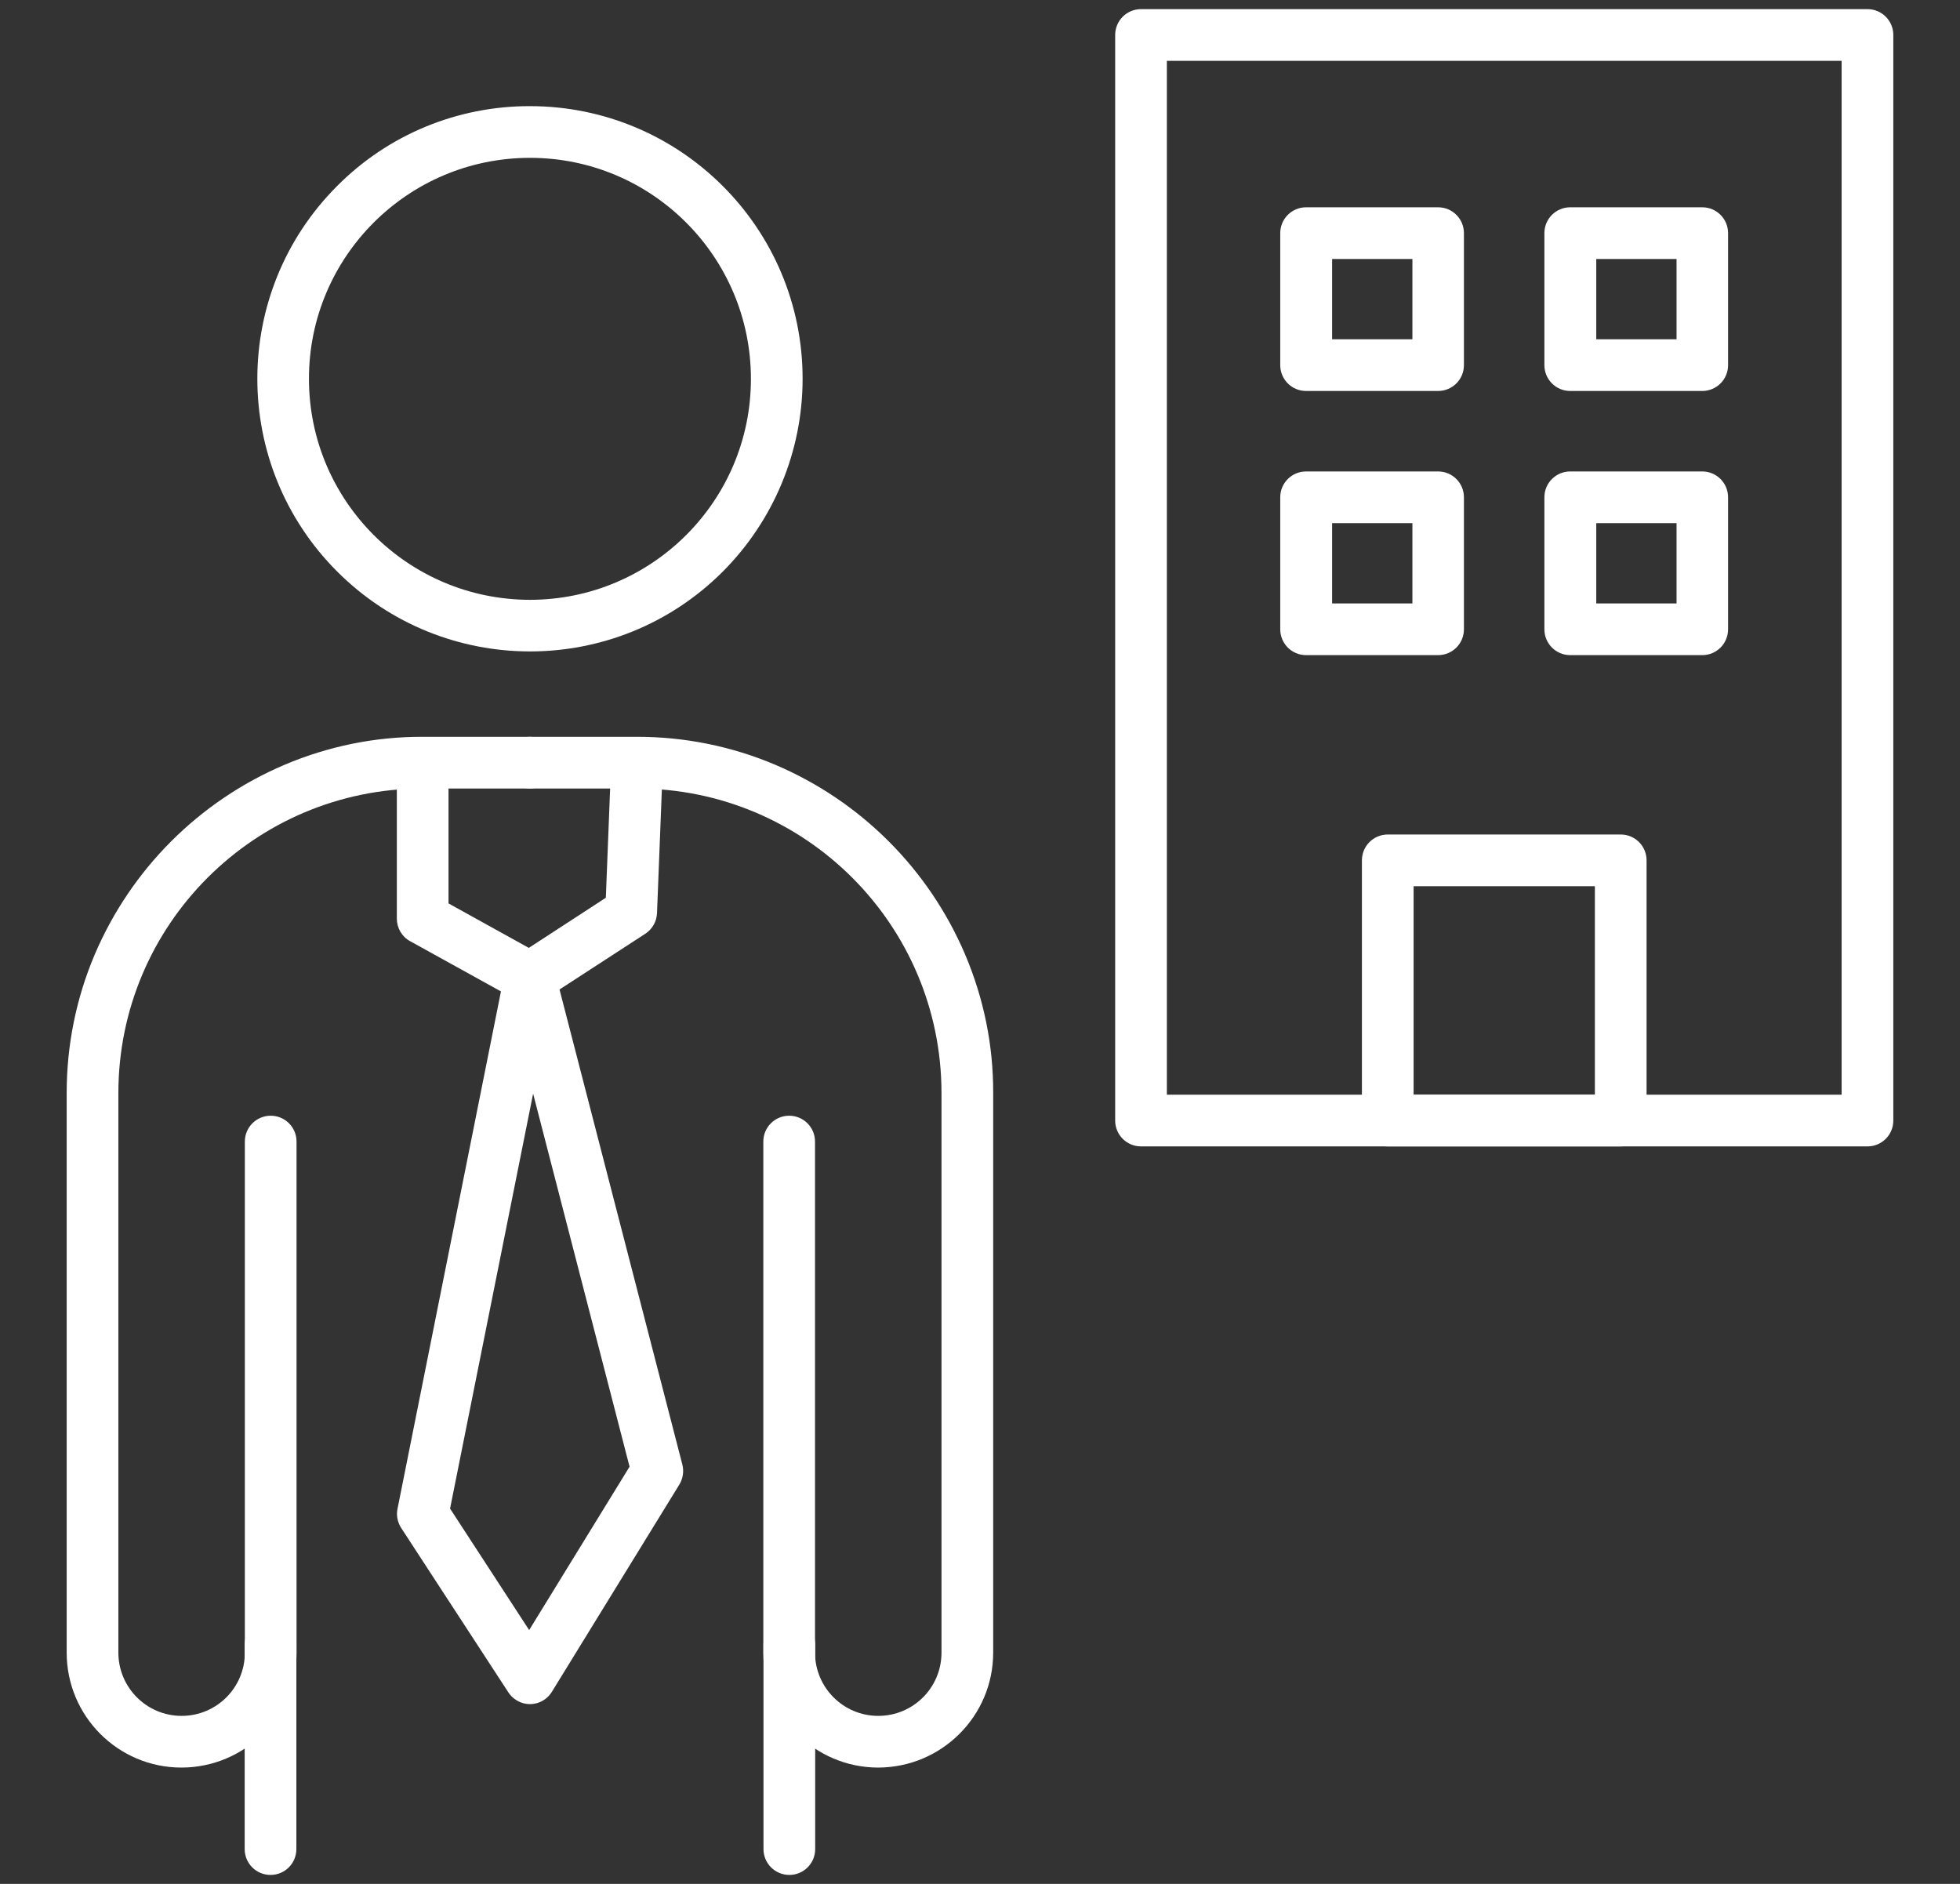 <?xml version="1.0" encoding="UTF-8"?>
<svg id="_レイヤー_1" data-name="レイヤー_1" xmlns="http://www.w3.org/2000/svg" version="1.1" xmlns:xlink="http://www.w3.org/1999/xlink" viewBox="0 0 113.75 109.33">
  <rect x="0" y="0" width="113.75" height="109.33" fill="#333333" stroke="none"/>
  <!-- Generator: Adobe Illustrator 29.8.1, SVG Export Plug-In . SVG Version: 2.1.1 Build 2)  -->
  <defs>
    <style>
      .st0 {
        fill: #fff;
      }

      .st1 {
        fill: none;
      }

      .st2 {
        clip-path: url(#clippath);
      }
    </style>
    <clipPath id="clippath">
      <rect class="st1" x="3.34" y="0" width="107.07" height="109.33"/>
    </clipPath>
  </defs>
  <g class="st2">
    <g>
      <path class="st0" d="M30.75,6.16c8.74,0,15.83,7.08,15.83,15.82,0,4.2-1.67,8.22-4.63,11.19-6.18,6.18-16.2,6.18-22.38,0-6.18-6.18-6.18-16.2,0-22.38,2.96-2.98,6.99-4.64,11.19-4.63ZM30.75,34.81c7.08,0,12.83-5.74,12.83-12.82,0-7.08-5.74-12.83-12.82-12.83-7.08,0-12.83,5.74-12.83,12.82,0,0,0,0,0,0,0,7.08,5.74,12.82,12.82,12.83Z"/>
      <path class="st0" d="M15.7,108.81c-.83,0-1.5-.67-1.5-1.5v-11.86c0-.83.67-1.5,1.5-1.5s1.5.67,1.5,1.5v11.86c0,.83-.67,1.5-1.5,1.5Z"/>
      <path class="st0" d="M45.81,108.81c-.83,0-1.5-.67-1.5-1.5v-11.86c0-.83.67-1.5,1.5-1.5s1.5.67,1.5,1.5v11.86c0,.83-.67,1.5-1.5,1.5Z"/>
      <path class="st0" d="M10.53,102.58c-3.68,0-6.66-2.99-6.66-6.67v-32.49c0-2.76.55-5.49,1.63-8.03,2.11-4.95,6.05-8.89,11-11,2.54-1.08,5.27-1.64,8.03-1.63h6.22c.83,0,1.5.67,1.5,1.5s-.67,1.5-1.5,1.5h-6.22c-9.75.01-17.65,7.91-17.66,17.66v32.49c0,2.02,1.64,3.67,3.67,3.67s3.67-1.64,3.67-3.67v-29.66c0-.83.67-1.5,1.5-1.5s1.5.67,1.5,1.5v29.66c0,3.68-2.99,6.66-6.67,6.67Z"/>
      <path class="st0" d="M50.97,102.58c-3.68,0-6.66-2.99-6.67-6.67v-29.66c0-.83.67-1.5,1.5-1.5s1.5.67,1.5,1.5v29.66c0,2.02,1.64,3.67,3.67,3.67s3.67-1.64,3.67-3.67v-32.49c-.01-9.75-7.91-17.65-17.66-17.66h-6.23c-.83,0-1.5-.67-1.5-1.5s.67-1.5,1.5-1.5h6.23c2.76,0,5.49.55,8.03,1.63,4.95,2.11,8.89,6.05,11,11,1.08,2.54,1.64,5.27,1.63,8.03v32.49c0,3.68-2.99,6.66-6.67,6.67Z"/>
      <path class="st0" d="M30.75,58.25c-.25,0-.5-.06-.73-.19l-6.22-3.44c-.48-.26-.77-.77-.77-1.31v-9.04c0-.83.67-1.5,1.5-1.5s1.5.67,1.5,1.5v8.16l4.66,2.58,4.47-2.91.31-7.89c.03-.83.73-1.47,1.56-1.44s1.47.73,1.44,1.56l-.34,8.66c-.02.49-.27.93-.68,1.2l-5.88,3.82c-.24.16-.53.24-.82.24Z"/>
      <path class="st0" d="M30.75,55.25c.68,0,1.28.46,1.45,1.12l7.4,28.62c.1.39.04.81-.17,1.16l-7.4,12.03c-.43.71-1.36.93-2.06.49-.19-.12-.35-.27-.47-.46l-6.22-9.54c-.21-.33-.29-.73-.21-1.11l6.22-31.11c.14-.69.73-1.19,1.43-1.21h.04ZM36.54,85.13l-5.6-21.66-4.82,24.08,4.59,7.05,5.82-9.47Z"/>
      <path class="st0" d="M66.22.53h42.16c.83,0,1.5.67,1.5,1.5v63c0,.83-.67,1.5-1.5,1.5h-42.16c-.83,0-1.5-.67-1.5-1.5h0V2.03c0-.83.67-1.5,1.5-1.5ZM106.88,3.53h-39.16v60h39.16V3.53Z"/>
      <path class="st0" d="M75.8,12.03h7.66c.83,0,1.5.67,1.5,1.5v7.66c0,.83-.67,1.5-1.5,1.5h-7.66c-.83,0-1.5-.67-1.5-1.5h0v-7.66c0-.83.67-1.5,1.5-1.5ZM81.97,15.03h-4.66v4.66h4.66v-4.66Z"/>
      <path class="st0" d="M91.13,12.03h7.66c.83,0,1.5.67,1.5,1.5v7.66c0,.83-.67,1.5-1.5,1.5h-7.66c-.83,0-1.5-.67-1.5-1.5h0v-7.66c0-.83.67-1.5,1.5-1.5ZM97.3,15.03h-4.66v4.66h4.66v-4.66Z"/>
      <path class="st0" d="M75.8,27.36h7.66c.83,0,1.5.67,1.5,1.5v7.66c0,.83-.67,1.5-1.5,1.5h-7.66c-.83,0-1.5-.67-1.5-1.5h0v-7.66c0-.83.67-1.5,1.5-1.5ZM81.97,30.36h-4.66v4.66h4.66v-4.66Z"/>
      <path class="st0" d="M91.13,27.36h7.66c.83,0,1.5.67,1.5,1.5v7.66c0,.83-.67,1.5-1.5,1.5h-7.66c-.83,0-1.5-.67-1.5-1.5h0v-7.66c0-.83.67-1.5,1.5-1.5ZM97.3,30.36h-4.66v4.66h4.66v-4.66Z"/>
      <path class="st0" d="M80.54,48.43h13.52c.83,0,1.5.67,1.5,1.5v15.1c0,.83-.67,1.5-1.5,1.5h-13.52c-.83,0-1.5-.67-1.5-1.5v-15.1c0-.83.67-1.5,1.5-1.5ZM92.56,51.43h-10.52v12.1h10.52v-12.1Z"/>
    </g>
  </g>
</svg>
